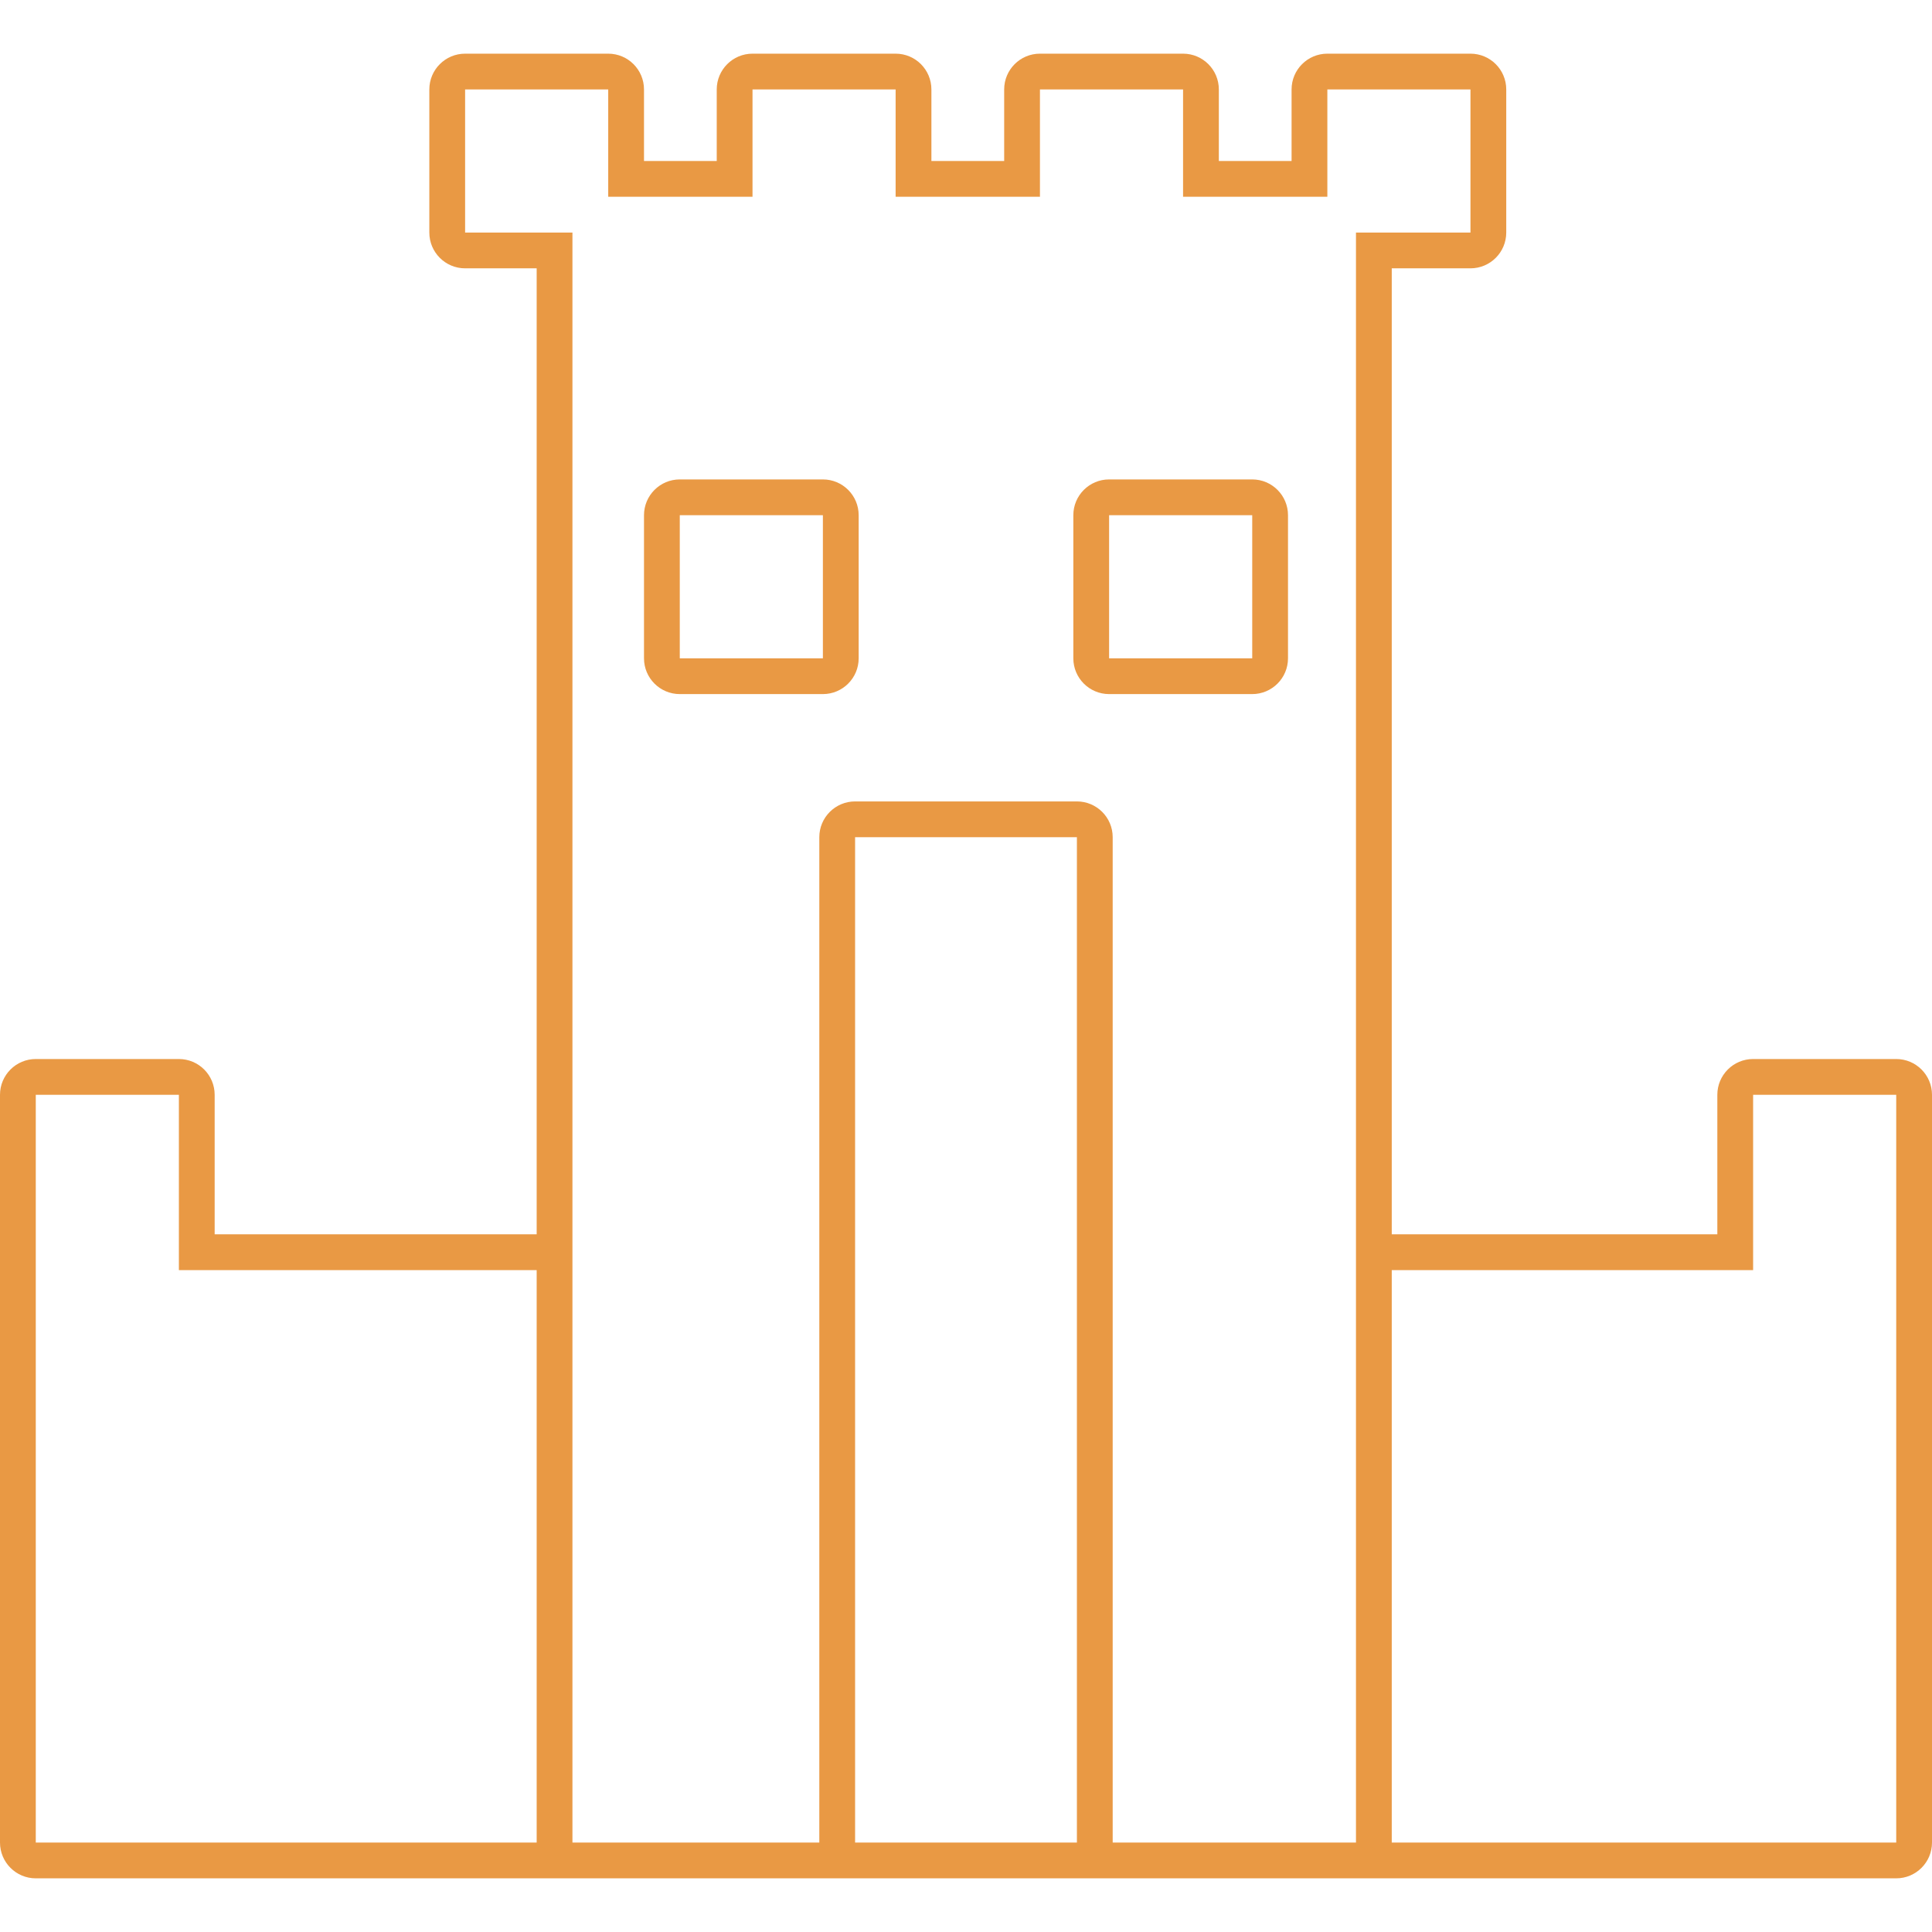 <svg xmlns="http://www.w3.org/2000/svg" viewBox="0 0 540 510" width="60" height="60">
  <path fill="#E99944" d="m230,119h-40c-5.52,0-10,4.48-10,10v40c0,5.52,4.48,10,10,10h40c5.52,0,10-4.48,10-10v-40c0-5.52-4.48-10-10-10Zm0,50h-40v-40h40v40Z"/>
  <path fill="#E99944" d="m350,119h-40c-5.52,0-10,4.48-10,10v40c0,5.52,4.48,10,10,10h40c5.52,0,10-4.48,10-10v-40c0-5.52-4.48-10-10-10Zm0,50h-40v-40h40v40Z"/>
  <path fill="#E99944" d="m530,281h-40c-5.52,0-10,4.48-10,10v39h-91V60h22c5.52,0,10-4.48,10-10V10c0-5.52-4.48-10-10-10h-40c-5.52,0-10,4.48-10,10v20h-20.33V10c0-5.52-4.48-10-10-10h-40c-5.53,0-10,4.48-10,10v20h-20.34V10c0-5.52-4.47-10-10-10h-40c-5.52,0-10,4.48-10,10v20h-20.33V10c0-5.52-4.48-10-10-10h-40c-5.52,0-10,4.48-10,10v40c0,5.52,4.48,10,10,10h20v270H60v-39c0-5.52-4.48-10-10-10H10c-5.52,0-10,4.48-10,10v209c0,5.52,4.48,10,10,10h520c5.52,0,10-4.48,10-10v-209c0-5.52-4.48-10-10-10ZM10,500v-209h40v49h100v160H10Zm229,0V219h62v281h-62Zm72,0V219c0-5.52-4.48-10-10-10h-62c-5.52,0-10,4.48-10,10v281h-69V50h-30V10h40v30h40.33V10h40v30h40.34V10h40v30h40.33V10h40v40h-32v450h-68Zm219,0h-141v-160h101v-49h40v209Z"/>
</svg>